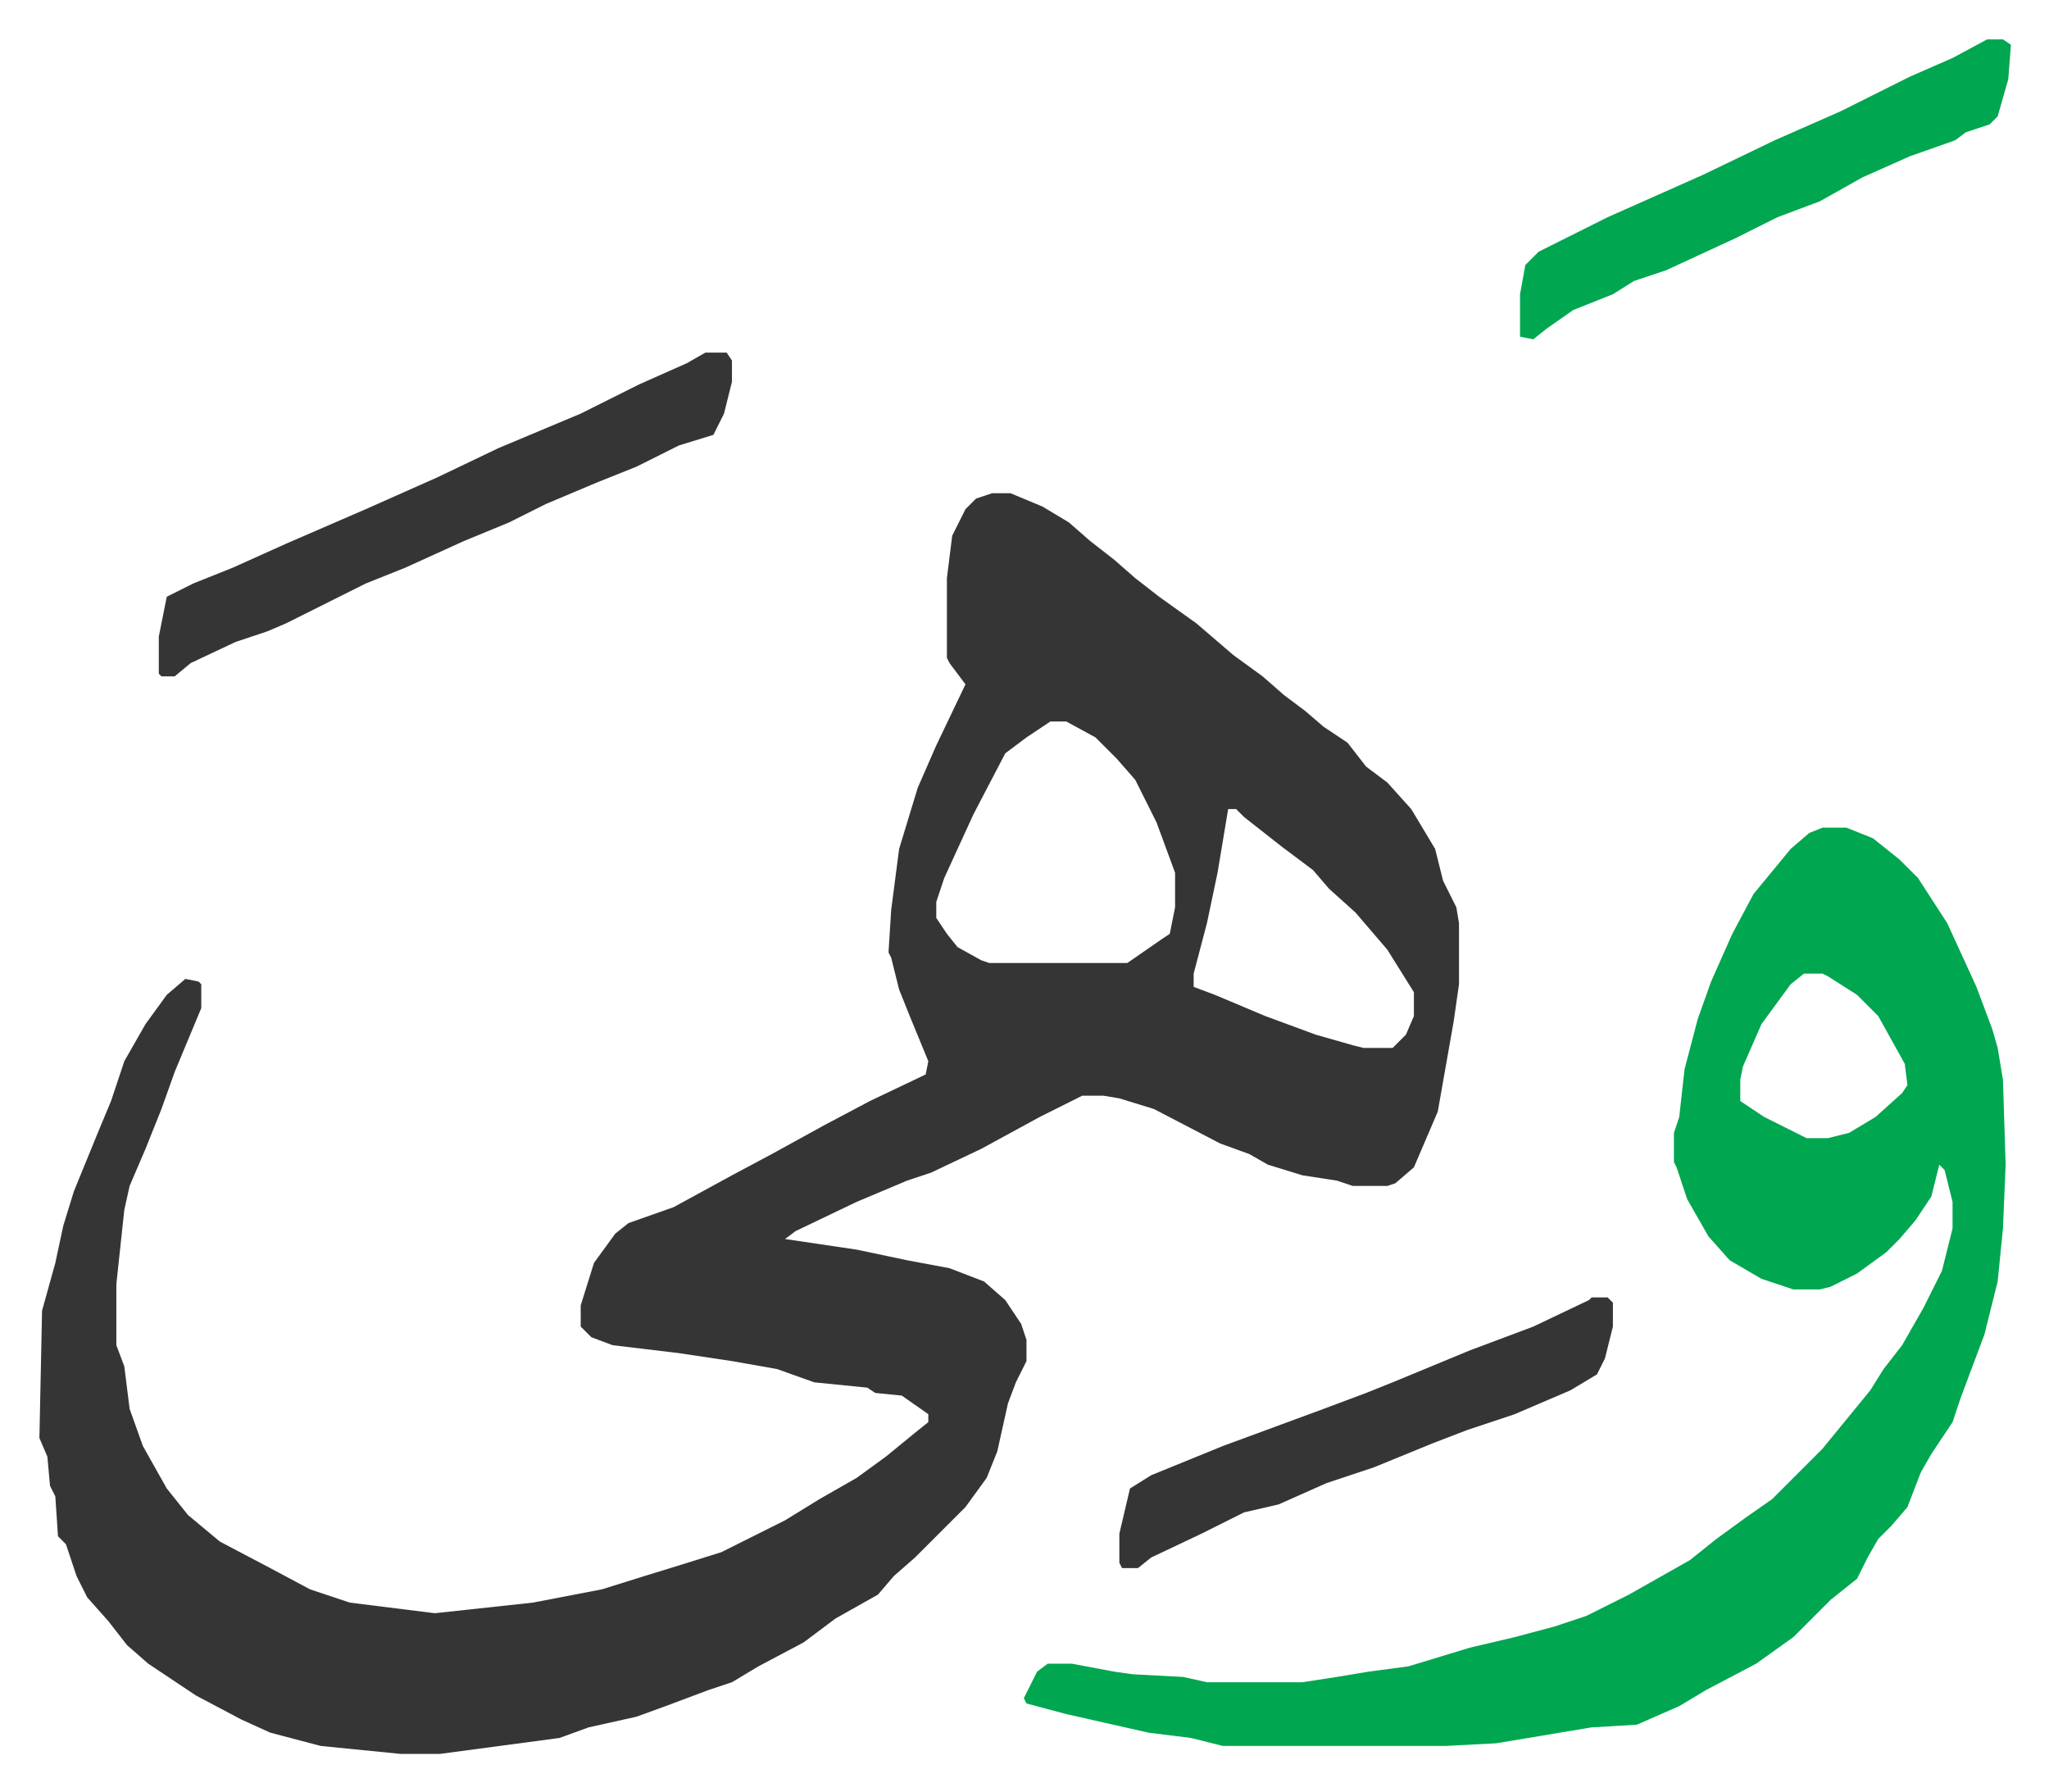 <svg xmlns="http://www.w3.org/2000/svg" role="img" viewBox="-14.85 418.15 772.20 675.20"><path fill="#353535" id="rule_normal" d="M359 604h7l12 5 10 6 8 7 9 7 8 7 9 7 14 10 14 12 11 8 8 7 8 6 7 6 9 6 7 9 8 6 9 10 9 15 3 12 5 10 1 6v23l-2 14-6 34-9 21-7 6-3 1h-13l-6-2-13-2-13-4-7-4-11-4-25-13-13-4-6-1h-8l-16 8-22 12-19 9-9 3-19 8-23 11-4 3 27 4 19 4 16 3 13 5 8 7 6 9 2 6v8l-4 8-3 8-4 18-4 10-8 11-19 19-8 7-6 7-16 9-12 9-17 9-10 6-9 3-16 6-11 4-18 4-11 4-45 6h-15l-30-3-19-5-11-5-17-9-18-12-8-7-7-9-8-9-4-8-4-12-3-3-1-15-2-4-1-11-3-7 1-48 5-18 3-14 4-13 9-22 5-12 5-15 8-14 8-11 7-6 5 1 1 1v9l-10 24-5 14-6 15-6 14-2 9-3 28v23l3 8 2 16 5 14 9 16 8 10 12 10 19 10 15 8 15 5 32 4 37-4 26-5 16-5 13-4 16-5 12-6 12-6 13-8 14-8 11-8 11-9 5-4v-3l-10-7-10-1-3-2-20-2-14-5-17-3-20-3-25-3-8-3-4-4v-8l5-16 8-11 5-4 17-6 22-12 15-8 20-11 17-9 21-10 1-5-7-17-4-10-3-12-1-2 1-16 3-23 7-23 7-16 11-23-6-8-1-2v-30l2-16 5-10 4-4zm22 86l-9 6-8 6-12 23-11 24-3 9v6l4 6 4 5 9 5 3 1h52l13-9 3-2 2-10v-13l-7-19-8-16-7-8-8-8-11-6zm67 33l-4 24-4 19-5 19v5l8 3 19 8 19 7 14 4 4 1h11l5-5 3-7v-9l-10-16-12-14-10-9-6-7-12-9-14-11-3-3z"/><path fill="#00a650" id="rule_idgham_with_ghunnah" d="M672 730h9l10 4 10 8 7 7 11 17 11 24 6 16 2 7 2 12 1 32-1 24-2 20-5 20-6 16-3 8-3 9-8 12-4 7-5 13-6 7-5 5-4 7-4 8-10 8-5 5-9 9-14 10-19 10-10 6-16 7-17 1-36 6-19 1h-84l-12-3-16-2-31-7-15-4-1-2 5-10 4-3h9l16 3 7 1 19 1 9 2h36l13-2 12-2 15-2 23-7 17-4 15-4 12-4 16-8 23-13 10-8 11-8 10-7 19-19 9-11 9-11 5-8 7-9 8-14 7-14 4-16v-10l-3-12-2-2-3 12-6 9-6 7-5 5-11 8-10 5-4 1h-10l-12-4-12-7-8-9-8-14-4-12-1-2v-11l2-6 2-18 5-19 5-14 8-18 8-15 14-17 7-6zm-7 55l-5 4-11 15-7 16-1 5v8l9 6 16 8h8l8-2 10-6 10-9 2-3-1-8-10-18-8-8-11-7-2-1z"/><path fill="#353535" id="rule_normal" d="M251 551h8l2 3v8l-3 12-4 8-13 4-16 8-15 6-19 8-14 7-17 7-22 10-15 6-22 11-8 4-7 3-12 4-17 8-6 5h-5l-1-1v-14l3-15 10-5 15-6 20-9 30-13 27-12 23-11 31-13 22-11 18-8z"/><path fill="#00a650" id="rule_idgham_with_ghunnah" d="M734 433h6l3 2-1 13-4 14-3 3-9 3-4 3-17 6-18 8-16 9-16 6-16 8-26 12-12 4-8 5-15 6-10 7-5 4-5-1v-16l2-11 5-5 26-13 36-16 27-13 25-11 26-13 16-7z"/><path fill="#353535" id="rule_normal" d="M585 907h6l2 2v9l-3 12-3 6-10 6-21 9-18 6-13 5-22 9-18 6-18 8-13 3-16 8-19 9-5 4h-6l-1-2v-11l4-17 8-5 27-11 19-7 19-7 16-6 10-4 29-12 24-9 21-10z"/></svg>
